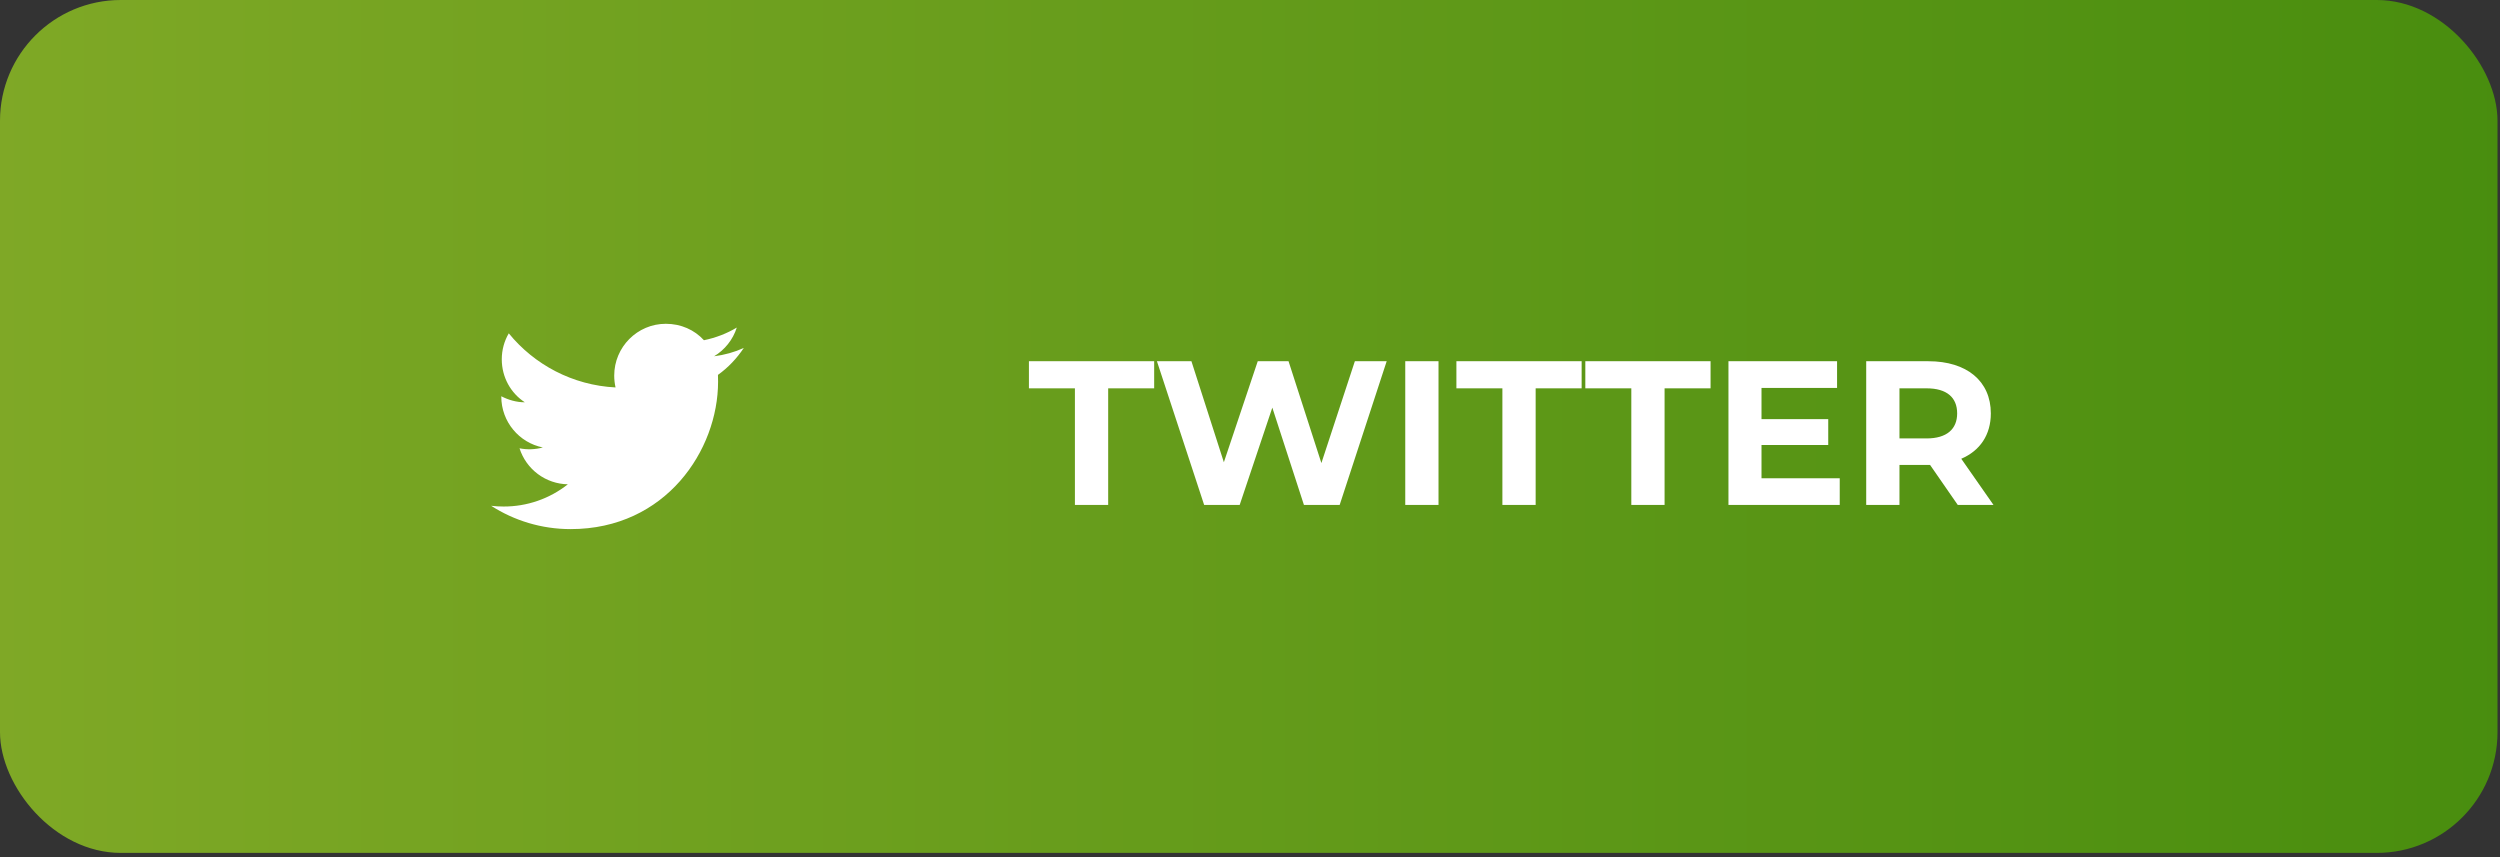<?xml version="1.0" encoding="UTF-8"?> <svg xmlns="http://www.w3.org/2000/svg" width="207" height="71" viewBox="0 0 207 71" fill="none"><rect x="0" y="0" width="207" height="71" fill="#333333" stroke="none"/> <rect width="206.794" height="70.62" rx="10" fill="url(#paint0_linear_137_164)"></rect> <path d="M61.587 28.81C60.817 29.16 59.987 29.39 59.127 29.5C60.007 28.97 60.687 28.13 61.007 27.12C60.177 27.62 59.257 27.97 58.287 28.17C57.497 27.31 56.387 26.81 55.127 26.81C52.777 26.81 50.857 28.73 50.857 31.1C50.857 31.44 50.897 31.77 50.967 32.08C47.407 31.9 44.237 30.19 42.127 27.6C41.757 28.23 41.547 28.97 41.547 29.75C41.547 31.24 42.297 32.56 43.457 33.31C42.747 33.31 42.087 33.11 41.507 32.81V32.84C41.507 34.92 42.987 36.66 44.947 37.05C44.318 37.222 43.657 37.246 43.017 37.12C43.289 37.972 43.821 38.718 44.538 39.253C45.256 39.788 46.123 40.084 47.017 40.1C45.501 41.3 43.621 41.949 41.687 41.94C41.347 41.94 41.007 41.92 40.667 41.88C42.567 43.1 44.827 43.81 47.247 43.81C55.127 43.81 59.457 37.27 59.457 31.6C59.457 31.41 59.457 31.23 59.447 31.04C60.287 30.44 61.007 29.68 61.587 28.81Z" fill="white"></path> <path d="M89.003 41.81H91.757V32.154H95.565V29.91H85.195V32.154H89.003V41.81ZM112.182 29.91L109.411 38.342L106.691 29.91H104.141L101.336 38.274L98.65 29.91H95.794L99.704 41.81H102.645L105.348 33.752L107.966 41.81H110.924L114.817 29.91H112.182ZM116.355 41.81H119.109V29.91H116.355V41.81ZM124.398 41.81H127.152V32.154H130.96V29.91H120.59V32.154H124.398V41.81ZM135.073 41.81H137.827V32.154H141.635V29.91H131.265V32.154H135.073V41.81ZM145.853 39.6V36.846H151.378V34.704H145.853V32.12H152.109V29.91H143.116V41.81H152.33V39.6H145.853ZM165.062 41.81L162.393 37.985C163.94 37.322 164.841 36.013 164.841 34.228C164.841 31.559 162.852 29.91 159.673 29.91H154.522V41.81H157.276V38.495H159.673H159.809L162.104 41.81H165.062ZM162.053 34.228C162.053 35.52 161.203 36.302 159.52 36.302H157.276V32.154H159.52C161.203 32.154 162.053 32.919 162.053 34.228Z" fill="white"></path> <defs> <linearGradient id="paint0_linear_137_164" x1="-19.85" y1="35.31" x2="255.61" y2="35.31" gradientUnits="userSpaceOnUse"> <stop stop-color="#84AB28"></stop> <stop offset="1" stop-color="#3C8709"></stop> </linearGradient> </defs> </svg> 